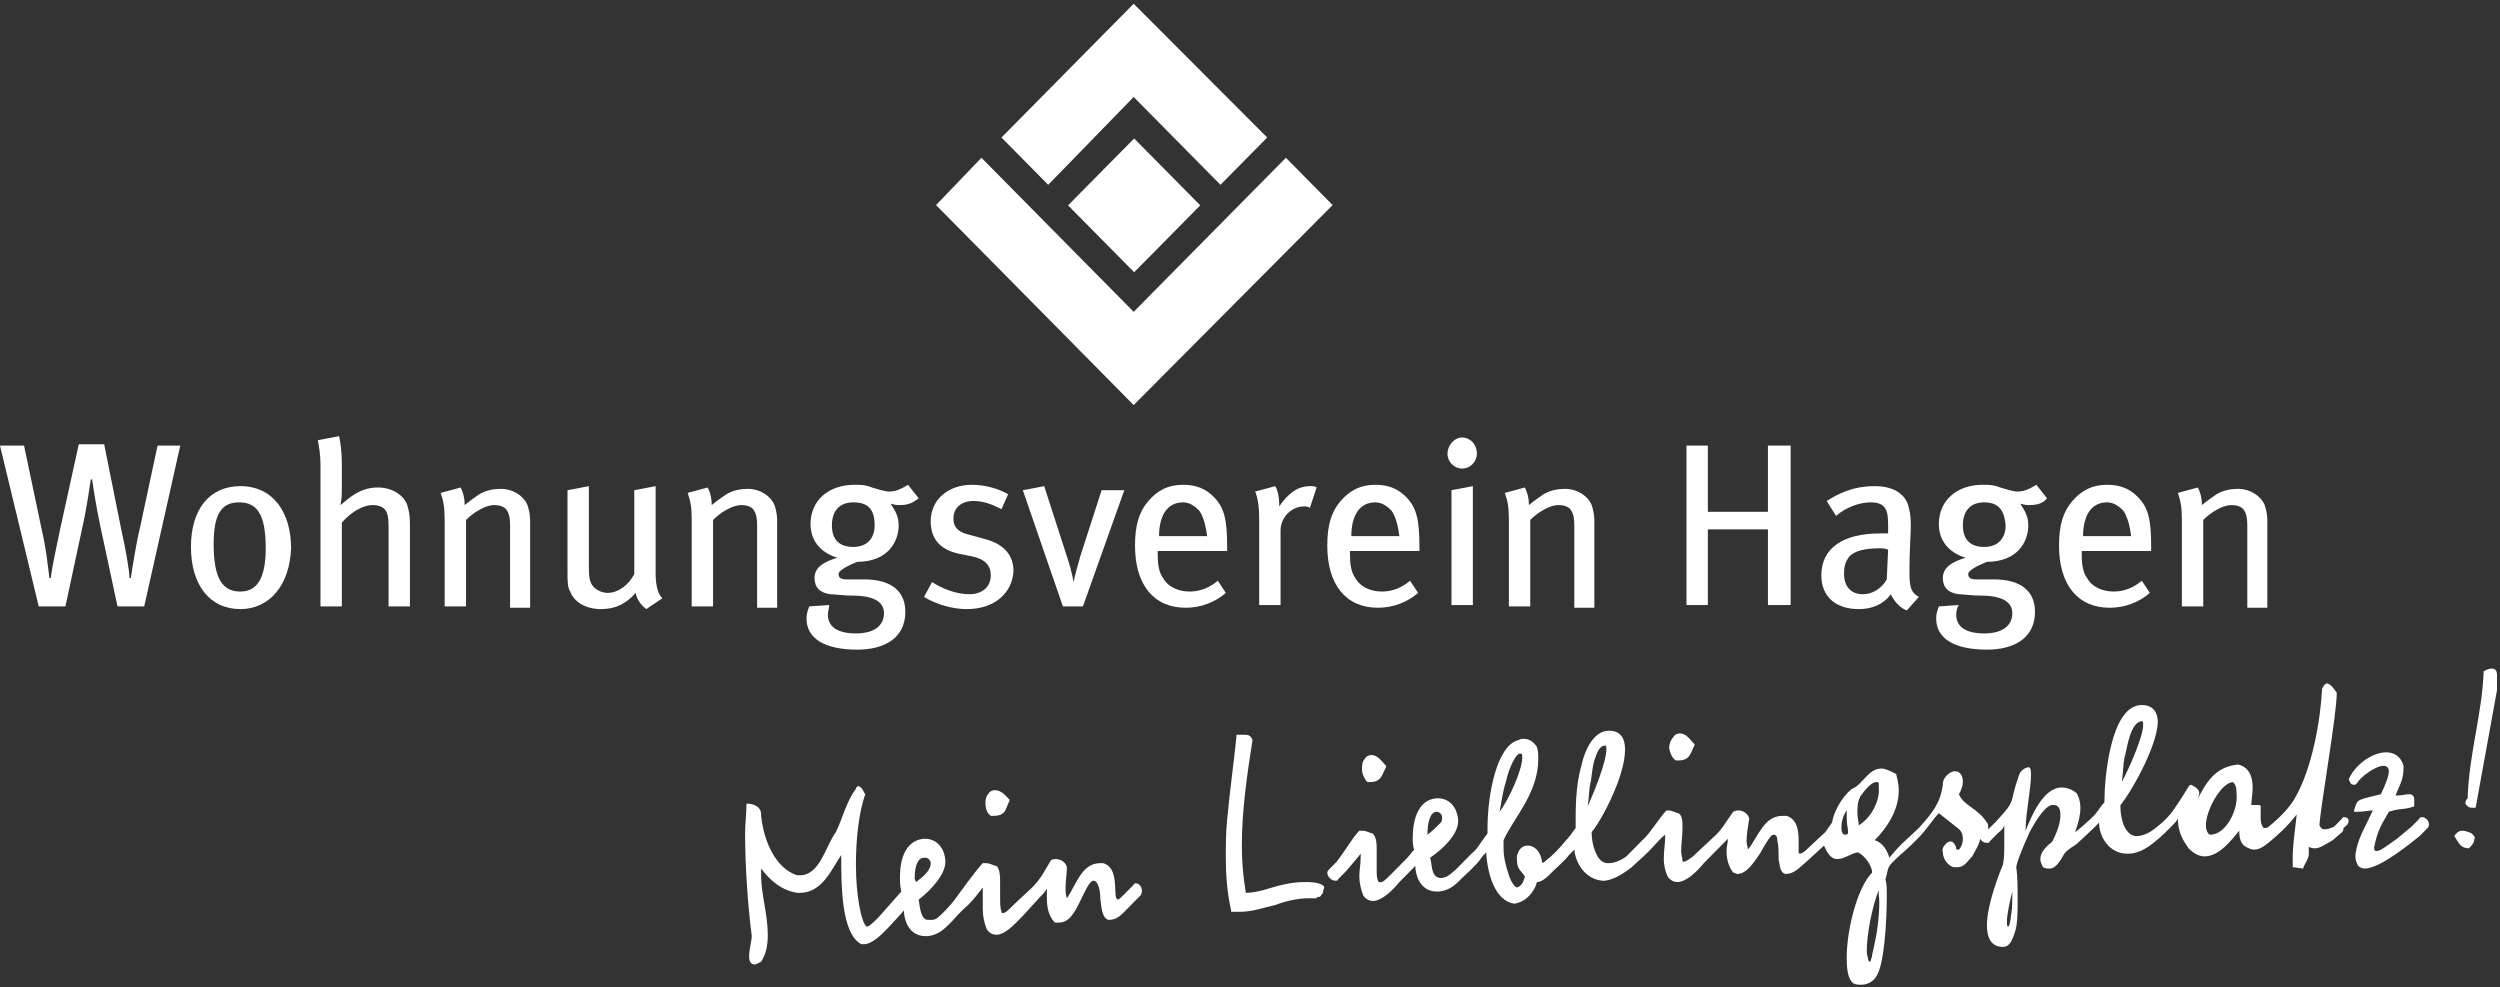 <svg xmlns="http://www.w3.org/2000/svg" width="395" height="156" viewBox="0 0 395 156" fill="none"><rect x="0" y="0" width="395" height="156" fill="#333333" stroke="none"/><path d="M22.786 95.81H18.566L15.823 83.001C15.19 80.012 14.768 77.236 14.557 75.742H14.347C14.136 77.023 13.714 80.225 13.081 83.001L10.338 95.81H6.118L0 70.404H3.798L6.54 83.428C7.384 87.057 7.595 89.833 7.806 91.327H8.017C8.228 89.619 8.861 86.63 9.494 83.641L12.448 70.191H16.456L19.199 83.855C19.832 86.63 20.465 90.26 20.465 91.327H20.676C20.887 89.833 21.52 85.776 22.153 83.214L24.895 70.404H28.482L22.786 95.81Z" fill="white"></path><path d="M37.976 96.238C33.124 96.238 30.17 92.395 30.17 86.417C30.17 80.439 33.124 76.81 37.976 76.81C43.251 76.81 45.993 81.08 45.993 86.631C45.782 92.395 42.618 96.238 37.976 96.238ZM37.765 79.372C34.811 79.372 33.757 81.507 33.757 85.99C33.757 91.541 35.233 93.463 37.976 93.463C40.508 93.463 41.985 91.541 41.985 86.631C41.985 81.08 40.508 79.372 37.765 79.372Z" fill="white"></path><path d="M61.394 95.598V83.001C61.394 81.72 61.183 80.866 60.761 80.439C60.339 80.012 59.706 79.799 58.862 79.799C57.385 79.799 55.486 80.866 54.01 82.574V95.811H50.634V73.394C50.634 71.899 50.423 70.618 50.212 69.551L53.588 68.91C53.798 69.978 54.01 71.472 54.01 73.18V77.237C54.01 77.877 54.01 78.731 53.798 79.799C54.642 79.158 55.064 78.731 55.697 78.304C56.963 77.45 58.229 77.023 59.706 77.023C61.816 77.023 63.715 78.091 64.347 79.799C64.558 80.653 64.769 81.08 64.769 82.788V95.811H61.394V95.598Z" fill="white"></path><path d="M80.595 95.597V83.214C80.595 81.506 80.384 81.079 79.962 80.439C79.54 80.012 78.907 79.798 78.063 79.798C76.797 79.798 74.898 80.866 73.633 82.147V95.811H70.257V82.147C70.257 80.012 70.046 79.158 69.624 77.877L72.789 77.023C73.211 77.877 73.422 78.731 73.422 79.798C74.477 78.944 75.109 78.517 75.742 78.09C76.797 77.45 78.063 77.237 79.118 77.237C81.017 77.237 82.705 78.304 83.338 79.798C83.549 80.439 83.76 81.293 83.76 82.147V96.024H80.595V95.597Z" fill="white"></path><path d="M102.114 96.238C101.27 95.598 100.637 94.744 100.426 93.676C98.949 95.384 97.261 96.238 94.94 96.238C92.62 96.238 90.721 95.171 90.088 93.463C89.666 92.822 89.666 91.755 89.666 90.474V77.45L93.042 76.81V89.62C93.042 91.541 93.253 92.182 93.886 92.822C94.308 93.249 95.151 93.676 95.995 93.676C97.683 93.676 99.371 92.395 100.215 90.687V77.45L103.59 76.81V90.687C103.59 92.609 104.012 93.89 104.645 94.53L102.114 96.238Z" fill="white"></path><path d="M119.625 95.597V83.214C119.625 81.506 119.414 81.079 118.992 80.439C118.57 80.012 117.937 79.798 117.093 79.798C115.828 79.798 113.929 80.866 112.663 82.147V95.811H109.287V82.147C109.287 80.012 109.076 79.158 108.654 77.877L111.819 77.023C112.241 77.877 112.452 78.731 112.452 79.798C113.507 78.944 114.14 78.517 114.773 78.09C115.828 77.45 117.093 77.237 118.148 77.237C120.047 77.237 121.735 78.304 122.368 79.798C122.579 80.439 122.79 81.293 122.79 82.147V96.024H119.625V95.597Z" fill="white"></path><path d="M142.2 79.799C141.567 79.799 141.567 79.799 140.723 79.585C141.567 80.866 141.989 81.72 141.989 83.001C141.989 85.563 140.301 88.766 135.449 88.766C134.394 89.192 132.495 90.046 132.495 90.687C132.495 91.327 132.917 91.541 133.761 91.541H136.504C141.145 91.541 143.044 93.676 143.044 96.665C143.044 100.721 139.879 102.643 135.449 102.643C130.385 102.643 127.432 100.935 127.432 97.732C127.432 96.878 127.643 96.451 127.854 95.811L131.018 95.597C131.018 96.024 130.807 96.665 130.807 97.092C130.807 99.013 132.284 100.081 135.238 100.081C138.191 100.081 139.668 98.8 139.668 96.878C139.668 95.17 138.191 94.103 134.605 94.103C133.339 94.103 131.862 93.889 131.229 93.889C129.541 93.676 128.698 92.822 128.698 91.327C128.698 89.62 130.174 88.766 132.284 88.125C129.541 87.271 128.065 85.35 128.065 82.788C128.065 79.158 130.807 76.596 135.027 76.596C136.082 76.596 136.715 76.596 137.77 77.023C138.613 77.237 139.668 77.664 140.512 77.664C141.567 77.664 142.411 77.237 143.466 76.596L145.154 78.731C144.099 79.585 143.255 79.799 142.2 79.799ZM134.816 79.372C132.706 79.372 131.44 80.653 131.44 83.001C131.44 85.35 132.706 86.417 134.816 86.417C136.926 86.417 138.191 85.136 138.191 83.001C138.191 80.439 137.137 79.372 134.816 79.372Z" fill="white"></path><path d="M152.747 96.238C150.638 96.238 148.106 95.597 145.996 94.316L147.262 91.968C148.95 93.035 151.06 93.889 153.169 93.889C155.068 93.889 156.545 92.822 156.545 90.9C156.545 89.406 155.701 88.338 153.591 87.911L151.482 87.484C148.528 86.844 147.051 85.136 147.051 82.361C147.051 78.945 149.794 76.596 153.591 76.596C155.701 76.596 157.811 77.237 159.288 78.091L158.233 80.439C156.545 79.585 155.279 79.158 153.802 79.158C151.903 79.158 150.638 80.226 150.638 81.934C150.638 83.215 151.271 84.069 153.169 84.496L155.49 85.136C158.866 85.99 160.132 87.911 160.132 90.26C159.921 93.676 157.178 96.238 152.747 96.238Z" fill="white"></path><path d="M171.101 95.812H167.937L161.607 77.45L164.983 76.81L168.57 87.912C168.992 89.193 169.414 90.688 169.625 91.969C169.836 90.901 170.258 89.406 170.679 87.912L174.055 77.45H177.642L171.101 95.812Z" fill="white"></path><path d="M182.919 87.271V87.698C182.919 89.193 183.13 90.474 183.763 91.328C184.606 92.822 186.294 93.463 187.982 93.463C189.67 93.463 191.147 92.822 192.413 91.754L193.679 93.676C191.991 95.171 189.67 96.025 187.349 96.025C182.286 96.025 179.332 92.395 179.332 86.204C179.332 83.001 179.965 80.866 181.442 79.158C182.919 77.45 184.606 76.596 186.927 76.596C189.037 76.596 190.514 77.237 191.78 78.518C193.468 80.226 193.89 82.147 193.89 86.417V87.058H182.919V87.271ZM189.459 80.653C188.826 80.012 187.982 79.372 186.927 79.372C184.396 79.372 183.13 81.507 183.13 84.709H190.725C190.514 83.001 190.092 81.507 189.459 80.653Z" fill="white"></path><path d="M206.97 80.226C206.548 80.012 206.337 80.012 206.126 80.012C204.017 80.012 202.329 81.72 202.329 83.855V95.598H198.953V82.147C198.953 80.012 198.742 78.731 198.32 77.664L201.485 76.81C201.907 77.45 202.118 78.731 202.118 79.585V80.012C203.595 77.877 205.072 76.81 206.97 76.81C207.392 76.81 207.814 76.81 208.025 77.023L206.97 80.226Z" fill="white"></path><path d="M213.298 87.271V87.698C213.298 89.193 213.509 90.474 214.141 91.328C214.985 92.822 216.673 93.463 218.361 93.463C220.049 93.463 221.526 92.822 222.792 91.754L224.057 93.676C222.37 95.171 220.049 96.025 217.728 96.025C212.665 96.025 209.711 92.395 209.711 86.204C209.711 83.001 210.344 80.866 211.821 79.158C213.298 77.45 214.985 76.596 217.306 76.596C219.416 76.596 220.893 77.237 222.159 78.518C223.846 80.226 224.268 82.147 224.268 86.417V87.058H213.298V87.271ZM219.838 80.653C219.205 80.012 218.361 79.372 217.306 79.372C214.774 79.372 213.509 81.507 213.509 84.709H221.104C220.893 83.001 220.471 81.507 219.838 80.653Z" fill="white"></path><path d="M231.022 74.034C229.756 74.034 228.701 72.966 228.701 71.685C228.701 70.404 229.756 69.123 231.022 69.123C232.288 69.123 233.343 70.191 233.343 71.685C233.343 72.966 232.288 74.034 231.022 74.034ZM229.334 95.597V77.45L232.71 76.809V95.597H229.334Z" fill="white"></path><path d="M248.742 95.597V83.214C248.742 81.506 248.531 81.079 248.109 80.439C247.687 80.012 247.054 79.798 246.211 79.798C244.945 79.798 243.046 80.866 241.78 82.147V95.811H238.404V82.147C238.404 80.012 238.193 79.158 237.771 77.877L240.936 77.023C241.358 77.877 241.569 78.731 241.569 79.798C242.624 78.944 243.257 78.517 243.89 78.09C244.945 77.45 246.211 77.237 247.265 77.237C249.164 77.237 250.852 78.304 251.485 79.798C251.696 80.439 251.907 81.293 251.907 82.147V96.024H248.742V95.597Z" fill="white"></path><path d="M279.334 95.597V83.641H269.84V95.597H266.465V70.404H269.84V80.866H279.334V70.404H282.921V95.597H279.334Z" fill="white"></path><path d="M301.276 96.452C300.221 96.025 299.377 95.171 298.744 93.89C298.322 94.53 296.845 96.238 293.681 96.238C290.094 96.238 287.773 94.317 287.773 90.901C287.773 86.631 291.149 84.282 297.056 84.282C297.478 84.282 297.9 84.282 298.322 84.282V83.001C298.322 80.866 298.111 79.372 295.58 79.372C293.681 79.372 291.571 80.226 290.094 81.507L288.617 79.158C290.305 78.091 292.626 76.81 296.213 76.81C298.955 76.81 300.854 77.877 301.487 79.799C301.698 80.653 301.909 81.293 301.909 83.001C301.909 84.282 301.698 87.058 301.698 89.833C301.698 92.395 301.698 93.463 303.175 94.317L301.276 96.452ZM297.056 86.631C294.525 86.631 293.048 87.058 292.204 87.912C291.571 88.766 291.36 89.406 291.36 90.687C291.36 92.609 292.415 93.89 294.314 93.89C295.791 93.89 297.267 93.036 298.111 91.541L298.322 86.844C297.689 86.631 297.478 86.631 297.056 86.631Z" fill="white"></path><path d="M320.684 79.799C320.051 79.799 320.051 79.799 319.208 79.585C320.051 80.866 320.473 81.72 320.473 83.001C320.473 85.563 318.786 88.766 313.933 88.766C312.878 89.192 310.979 90.046 310.979 90.687C310.979 91.327 311.401 91.541 312.245 91.541H314.988C319.63 91.541 321.528 93.676 321.528 96.665C321.528 100.721 318.364 102.643 313.933 102.643C308.87 102.643 305.916 100.935 305.916 97.732C305.916 96.878 306.127 96.451 306.338 95.811L309.503 95.597C309.292 95.811 309.081 96.451 309.081 97.092C309.081 99.013 310.558 100.081 313.511 100.081C316.465 100.081 317.942 98.8 317.942 96.878C317.942 95.17 316.465 94.103 312.878 94.103C311.612 94.103 310.136 93.889 309.503 93.889C307.815 93.676 306.971 92.822 306.971 91.327C306.971 89.62 308.448 88.766 310.558 88.125C307.815 87.271 306.338 85.35 306.338 82.788C306.338 79.158 309.081 76.596 313.3 76.596C314.355 76.596 314.988 76.596 316.043 77.023C316.887 77.237 317.942 77.664 318.786 77.664C319.841 77.664 320.684 77.237 321.739 76.596L323.427 78.731C322.794 79.585 321.739 79.799 320.684 79.799ZM313.511 79.372C311.401 79.372 310.136 80.653 310.136 83.001C310.136 85.35 311.401 86.417 313.511 86.417C315.621 86.417 316.887 85.136 316.887 83.001C316.676 80.439 315.621 79.372 313.511 79.372Z" fill="white"></path><path d="M328.913 87.271V87.698C328.913 89.193 329.124 90.474 329.757 91.328C330.601 92.822 332.288 93.463 333.976 93.463C335.664 93.463 337.141 92.822 338.407 91.754L339.673 93.676C337.985 95.171 335.664 96.025 333.343 96.025C328.28 96.025 325.326 92.395 325.326 86.204C325.326 83.001 325.959 80.866 327.436 79.158C328.913 77.45 330.601 76.596 332.921 76.596C335.031 76.596 336.508 77.237 337.774 78.518C339.462 80.226 339.884 82.147 339.884 86.417V87.058H328.913V87.271ZM335.453 80.653C334.82 80.012 333.976 79.372 332.921 79.372C330.39 79.372 329.124 81.507 329.124 84.709H336.719C336.508 83.001 336.086 81.507 335.453 80.653Z" fill="white"></path><path d="M355.074 95.597V83.214C355.074 81.506 354.863 81.079 354.441 80.439C354.019 80.012 353.387 79.798 352.543 79.798C351.277 79.798 349.378 80.866 348.112 82.147V95.811H344.736V82.147C344.736 80.012 344.525 79.158 344.104 77.877L347.268 77.023C347.69 77.877 347.901 78.731 347.901 79.798C348.956 78.944 349.589 78.517 350.222 78.09C351.277 77.45 352.543 77.237 353.598 77.237C355.496 77.237 357.184 78.304 357.817 79.798C358.028 80.439 358.239 81.293 358.239 82.147V96.024H355.074V95.597Z" fill="white"></path><path d="M179.541 139.578C179.33 139.578 179.119 139.578 179.119 139.791L177.853 141.072C177.22 141.713 176.798 142.14 176.587 142.14C176.587 142.14 176.587 142.14 176.376 141.926C175.954 141.072 176.798 137.016 174.267 136.375C174.056 136.375 174.056 136.375 173.845 136.375C170.891 136.375 170.047 139.791 168.57 141.926C168.359 141.286 168.359 140.859 168.359 140.218C168.359 139.151 168.57 138.083 168.57 137.016C168.359 136.162 167.515 135.735 166.882 135.735C166.671 135.735 166.249 135.735 166.038 135.948C164.984 137.656 164.562 138.724 163.085 140.218L160.342 142.78C159.498 143.634 158.865 144.275 158.443 144.275C158.443 144.275 158.232 144.275 158.232 144.061C158.021 143.421 158.021 142.78 158.021 141.926C158.021 141.286 158.021 140.432 158.021 139.791C158.021 138.51 158.021 137.229 157.388 136.802C156.966 136.802 156.545 136.375 155.701 136.375C155.49 136.375 155.49 136.375 155.279 136.375C154.224 137.443 151.481 141.286 150.848 142.14C150.215 142.994 149.16 144.061 149.16 144.061C147.894 145.342 147.683 145.342 147.051 145.342C146.84 145.342 146.84 145.342 146.629 145.342C145.574 145.342 145.363 143.634 145.152 142.14C146.84 140.859 149.371 138.297 149.371 136.162V135.948C149.16 133.6 147.683 132.532 146.207 132.532C145.996 132.532 145.996 132.532 145.785 132.532C143.042 132.959 142.198 135.735 142.198 138.51C142.198 139.364 142.198 140.005 142.409 140.859L138.822 144.915C138.189 145.556 137.346 146.41 136.924 146.41C136.08 145.769 135.236 141.499 135.236 136.589C135.236 132.746 135.658 128.476 136.713 125.487C136.502 125.273 136.291 124.419 135.658 124.206C135.447 124.206 135.236 124.419 135.236 124.633C133.759 126.554 133.126 129.33 132.071 131.465C130.383 133.813 129.539 138.297 126.375 138.297C126.164 138.297 126.164 138.297 125.953 138.297C122.577 137.229 120.678 132.959 120.256 128.903V128.689C120.256 127.195 118.569 126.981 118.147 126.981H117.936V127.195C117.936 128.476 117.725 130.184 117.725 131.678C117.725 136.802 118.147 142.994 118.779 147.904C118.779 148.545 118.358 150.039 118.358 151.107C118.358 151.747 118.569 152.388 119.201 152.388C119.412 152.388 119.834 152.174 120.256 151.961C121.1 150.68 121.311 149.185 121.311 147.691C121.311 144.488 120.256 141.286 120.256 138.297C120.256 137.87 120.256 137.443 120.256 137.229C121.733 139.151 123.421 140.645 125.953 141.072C126.164 141.072 126.164 141.072 126.375 141.072C129.961 141.072 131.438 137.229 132.915 135.094C132.915 140.005 132.915 147.477 136.08 149.185C136.291 149.185 136.291 149.185 136.502 149.185C137.767 149.185 139.244 147.691 140.088 146.837C140.932 145.983 142.62 144.061 142.831 143.848C142.831 144.061 142.831 144.061 142.831 144.275C143.042 146.196 144.097 147.904 146.207 147.904C146.418 147.904 146.629 147.904 146.629 147.904C148.316 147.691 149.16 146.837 150.426 145.556C150.426 145.556 151.903 143.848 152.958 142.994C153.802 142.14 154.646 141.072 155.279 140.218C155.279 140.432 155.279 140.859 155.279 141.072C155.279 141.926 155.279 142.78 155.279 143.634C155.279 144.702 155.49 145.769 155.912 146.837C156.334 147.477 156.966 147.691 157.388 147.691C158.865 147.691 160.342 145.983 161.608 144.702L164.14 141.926C164.773 141.286 164.984 141.072 165.406 140.432C165.406 140.859 165.406 141.286 165.406 141.926C165.406 143.207 165.617 144.702 166.671 145.769C166.882 145.769 167.093 145.769 167.304 145.769C168.992 145.769 169.836 144.061 170.68 142.353C171.524 140.645 172.157 139.151 172.79 139.151C173.423 139.151 173.845 140.432 173.845 141.926C174.056 143.421 174.056 144.915 175.111 145.342C176.587 145.342 177.009 144.702 178.908 142.78L180.174 141.499C180.385 141.286 180.385 141.072 180.385 141.072C180.596 140.218 179.963 139.578 179.541 139.578ZM144.519 138.724C144.519 137.016 144.941 135.521 145.996 135.521V135.308V135.521C145.996 135.521 145.996 135.521 146.207 135.521C146.629 135.521 147.051 135.948 147.051 136.375C147.051 136.589 147.051 136.802 146.84 137.229C146.418 138.083 145.574 138.724 144.73 139.364C144.519 138.937 144.519 138.937 144.519 138.724ZM156.545 128.903C156.755 128.903 156.755 128.903 156.966 128.903C159.076 128.903 158.865 127.622 159.498 126.554V126.341C158.865 125.7 158.232 124.846 157.177 124.846C156.755 124.846 156.334 125.06 156.123 125.487C155.701 125.914 155.701 126.554 155.701 126.981C155.701 127.622 155.912 128.476 156.545 128.903ZM208.867 139.791C208.023 139.364 206.968 139.364 206.124 139.364C203.804 139.364 201.694 140.005 199.584 140.645C198.74 140.859 197.685 141.072 196.841 141.072C196.419 138.51 196.208 136.162 196.208 133.6C196.208 128.049 197.052 122.284 197.896 116.947C197.685 116.306 197.263 116.093 196.841 116.093C196.63 116.093 196.419 116.093 196.208 116.093C195.997 116.093 195.997 116.093 195.786 116.093H195.575H195.364V116.306C194.942 120.576 194.31 124.846 193.888 129.543C193.677 131.465 193.677 133.6 193.677 135.521C193.677 138.297 193.888 141.072 194.52 143.848V144.061H194.731C195.153 144.061 195.575 144.061 195.997 144.061C197.896 144.061 199.584 143.421 201.483 142.994C203.171 142.353 205.069 141.926 206.757 141.926C207.179 141.926 207.601 141.926 208.023 141.926C208.023 141.713 208.234 141.713 208.445 141.713C208.656 141.713 208.656 141.499 208.867 141.286C209.078 141.072 209.078 140.859 209.078 140.645C209.289 140.218 209.289 140.005 208.867 139.791ZM216.04 123.565C216.251 123.565 216.462 123.565 216.462 123.565C218.361 123.565 218.361 122.284 218.994 121.217V121.003C218.361 120.363 217.728 119.295 216.673 119.295C216.251 119.295 215.829 119.509 215.618 119.936C215.196 120.363 215.196 121.003 215.196 121.644C215.196 122.284 215.618 123.138 216.04 123.565ZM264.776 120.149C264.987 120.149 265.198 120.149 265.198 120.149C267.097 120.149 267.097 118.868 267.73 117.801V117.587C267.097 116.947 266.464 115.879 265.409 115.879C264.987 115.879 264.565 116.093 264.354 116.52C263.932 116.947 263.721 117.587 263.721 118.228C263.932 119.082 264.143 119.722 264.776 120.149ZM370.476 129.116C370.265 129.116 370.054 129.116 370.054 129.33L368.788 130.611C368.366 130.824 367.733 131.038 367.311 131.038C366.889 131.038 366.678 130.824 366.467 130.397C366.678 127.195 369.21 112.89 369.21 109.474C368.788 108.834 368.366 108.193 367.733 107.98C367.311 107.98 367.1 108.407 366.889 108.834C366.678 113.317 365.412 121.43 362.459 126.341C361.193 128.476 358.45 130.611 358.45 130.611C358.239 130.824 358.028 130.824 357.817 130.824C357.606 130.824 357.606 130.824 357.395 130.397C357.184 129.97 357.184 129.543 357.184 128.689C357.184 128.262 357.184 127.835 357.184 127.408C357.184 127.195 356.973 127.195 356.762 127.195C356.551 127.195 356.129 127.195 355.918 127.195C355.918 127.195 355.918 127.195 355.707 127.195C355.707 126.554 355.918 125.487 355.918 124.419C355.918 122.925 355.496 121.217 353.598 120.79C349.8 121.217 348.534 123.779 347.057 126.554V126.768C347.057 126.341 347.479 125.914 347.479 125.273C347.479 124.846 347.057 124.419 346.213 123.992C346.002 123.992 345.792 124.206 345.581 124.633C344.948 125.7 343.682 127.622 343.049 128.476C341.994 129.757 341.361 130.184 340.306 131.038C339.462 131.678 338.407 132.105 337.563 132.105C336.719 132.105 336.087 131.465 335.665 130.611C335.243 129.757 335.032 128.476 335.032 127.622C335.032 127.408 335.032 127.408 335.032 127.195C336.508 125.487 340.728 118.228 340.939 114.171C340.939 112.677 340.306 111.396 338.407 111.396C335.876 111.396 334.399 114.385 333.555 117.801C332.711 121.217 332.5 124.846 332.5 126.554C332.5 126.554 332.5 126.554 332.5 126.768C331.867 127.408 331.445 128.262 330.812 128.903C330.179 129.543 328.28 131.251 327.858 131.465C328.28 130.397 328.702 128.903 328.702 127.622C328.702 126.768 328.491 125.914 328.069 125.273C327.225 124.633 326.382 124.419 325.749 124.419C322.795 124.419 320.896 129.116 320.052 131.251V131.038C320.052 128.476 320.896 124.633 320.896 122.498C320.896 121.857 320.896 121.217 320.474 121.217C319.63 121.43 319.208 121.857 318.997 122.498C317.309 127.195 318.786 126.127 315.411 129.757L314.145 131.038C314.145 130.611 314.145 130.184 313.934 129.97H313.723H313.934C312.457 127.622 310.347 127.408 309.503 125.487C309.925 124.846 310.136 123.992 310.136 123.565C310.136 122.284 309.503 121.857 308.87 121.857C308.026 121.857 306.972 122.925 306.972 123.779V123.992C306.55 126.981 305.284 128.476 303.174 130.824L300.431 133.386C300.009 133.813 299.376 134.454 298.532 135.521C298.111 134.24 297.478 133.173 296.212 132.746C298.111 130.824 300.009 128.049 300.009 124.846C300.009 123.992 299.798 123.138 299.587 122.284C298.743 121.857 297.9 121.43 297.267 121.43C295.157 121.43 294.313 123.992 292.625 124.633C290.937 125.914 289.671 128.476 289.46 129.97L288.406 131.465L285.663 134.027C285.03 134.667 284.608 134.881 284.397 134.881C284.397 134.881 284.186 134.881 284.186 134.667C284.186 134.454 284.186 134.027 284.186 133.6C284.186 133.386 284.186 133.386 284.186 133.173C284.186 131.678 284.186 129.543 282.287 128.903C282.076 128.903 281.865 128.903 281.654 128.903C278.701 128.903 277.857 132.105 276.169 134.24C276.169 133.813 275.958 133.386 275.958 132.959C275.958 131.892 276.169 130.611 276.38 129.33C276.169 128.476 275.325 128.049 274.692 128.049C274.481 128.049 274.27 128.049 273.848 128.262C272.582 129.97 272.16 131.038 270.683 132.319L267.941 134.881C267.097 135.735 266.253 136.162 266.042 136.162C266.042 136.162 265.831 136.162 265.831 135.948C265.831 135.521 265.62 135.094 265.62 134.454C265.62 133.386 265.831 132.105 265.831 130.824C265.831 129.757 265.831 128.903 265.198 128.476C264.776 128.476 264.354 128.049 263.51 128.049H263.299C262.244 129.116 260.557 131.892 259.502 132.746C258.447 133.813 257.603 134.667 256.97 135.308C256.126 135.948 255.071 136.375 254.227 136.375C254.227 136.375 254.227 136.375 254.016 136.375C253.172 136.375 252.539 135.735 252.117 134.667C251.695 133.813 251.484 132.532 251.484 131.678V131.465C252.961 129.757 256.759 122.711 256.759 118.441C256.759 116.733 256.126 115.452 254.227 115.452C251.906 115.452 250.43 118.228 249.797 121.217C248.953 124.206 248.953 127.835 248.953 129.757C248.953 130.184 248.953 130.611 248.953 130.824C248.32 131.678 247.898 132.319 247.265 132.959C246.632 133.813 244.944 135.521 244.522 135.735C244.311 135.948 244.1 136.162 243.678 136.375C243.467 134.454 242.412 133.6 241.358 133.6C240.514 133.6 239.881 134.24 239.67 135.308C239.67 135.521 239.67 135.521 239.67 135.735C239.67 137.443 240.303 137.443 240.936 138.51C240.725 139.151 240.514 140.005 239.67 140.218C239.459 140.218 238.826 139.578 238.404 138.297C237.982 137.016 237.56 135.521 237.56 134.027C237.56 133.6 237.56 133.173 237.56 132.746C239.248 129.116 243.045 125.273 243.045 119.936C243.045 119.295 243.045 118.655 242.834 118.014C242.412 117.374 241.779 116.733 240.725 116.733C240.514 116.733 240.303 116.733 239.881 116.947C236.505 117.801 235.028 125.487 235.028 130.824C235.028 131.038 235.028 131.465 235.028 131.678C233.551 133.6 233.551 134.027 232.496 134.881C231.442 135.948 229.965 137.443 229.965 137.443C228.699 138.51 228.699 138.51 227.855 138.724H227.644C227.011 138.724 226.589 138.297 226.378 137.656C226.167 137.016 226.167 136.162 225.956 135.521C227.855 134.24 230.387 131.892 230.387 129.757C230.387 129.757 230.387 129.757 230.387 129.543C230.176 127.195 228.699 126.127 227.222 126.127H227.011C224.057 126.341 223.213 129.543 223.213 132.319C223.213 132.959 223.213 133.6 223.424 134.24L222.37 135.521L219.838 138.083C218.994 138.937 218.361 139.578 217.939 139.364C217.939 139.364 217.728 139.364 217.728 139.151C217.517 138.724 217.517 138.083 217.517 137.443C217.517 136.375 217.517 135.308 217.517 134.454C217.517 133.386 217.517 132.319 216.884 131.678C216.462 131.678 216.04 131.251 215.196 131.251C214.985 131.251 214.985 131.251 214.774 131.251C213.719 132.319 212.665 134.24 211.188 136.162L209.922 137.443C209.711 137.656 209.711 137.87 209.711 137.87C209.711 138.51 210.344 139.151 210.977 139.151C211.188 139.151 211.399 139.151 211.399 138.937L212.665 137.656C213.719 136.375 214.352 135.735 214.985 134.881C214.985 135.094 214.985 135.308 214.985 135.521C214.985 136.589 214.774 137.443 214.774 138.51C214.774 139.364 214.985 140.432 215.407 141.499C215.829 142.14 216.462 142.353 216.884 142.353C218.361 142.353 220.049 140.645 221.104 139.364L223.635 136.802C223.635 137.016 223.635 137.016 223.635 137.229C223.846 139.151 224.901 140.859 227.011 140.859C227.222 140.859 227.222 140.859 227.433 140.859C229.121 140.645 229.965 139.791 231.231 138.51C231.231 138.51 233.129 136.802 233.762 135.948C234.184 135.308 234.606 134.881 234.817 134.667C235.028 138.297 236.294 142.353 239.248 142.78C240.936 142.567 242.412 141.072 242.834 139.364C243.678 139.364 244.522 138.51 245.366 137.656C245.366 137.656 247.476 135.735 247.898 135.094C248.32 134.667 248.531 134.454 248.742 134.24C248.953 136.589 250.641 138.937 253.172 139.151C253.383 139.151 253.383 139.151 253.594 139.151C255.282 138.937 256.97 137.656 257.814 137.016C258.447 136.375 259.291 135.735 260.557 134.454C261.611 133.386 262.244 132.532 263.088 131.892C263.088 132.105 263.088 132.105 263.088 132.319C263.088 133.386 262.877 134.454 262.877 135.735C262.877 136.589 263.088 137.656 263.51 138.51C263.932 139.151 264.565 139.364 264.987 139.364C266.464 139.364 268.152 137.656 269.207 136.375L271.738 133.813C272.371 133.173 272.582 132.959 273.004 132.532C273.004 133.173 272.793 133.813 272.793 134.454C272.793 135.521 273.004 136.802 273.848 137.87C274.059 137.87 274.27 138.083 274.481 138.083C275.958 138.083 277.013 136.375 278.068 134.881C278.912 133.386 279.755 131.892 280.177 131.892C280.599 131.892 280.81 132.105 280.81 132.746C281.021 133.6 281.021 134.667 281.021 135.735C281.232 136.802 281.232 137.87 282.076 138.083C283.342 138.083 283.975 137.443 285.874 135.735L288.195 133.6C288.828 135.094 289.46 135.735 290.304 135.735C291.359 135.735 292.414 134.881 293.469 134.667C294.313 134.881 295.79 136.589 295.79 137.87C293.469 140.218 291.781 146.837 291.781 151.32C291.781 153.242 291.992 154.736 292.836 155.377C293.258 155.59 293.68 155.59 294.102 155.59C295.368 155.59 296.212 154.736 296.423 154.309C297.689 152.601 298.111 145.769 298.111 141.713C298.111 140.432 298.111 139.578 297.9 138.937C298.532 136.802 297.9 137.229 300.22 135.094C300.22 135.094 301.275 134.24 302.963 132.532C304.651 130.824 305.284 129.543 306.339 128.476L309.292 130.824C309.925 131.251 310.136 131.892 310.136 132.532C310.136 133.173 309.925 133.813 309.503 134.24C309.292 134.24 309.292 134.24 309.292 134.24C309.081 134.24 309.081 134.24 309.081 134.027C309.081 133.813 308.87 133.386 308.659 133.173C308.448 132.959 308.448 132.959 308.237 132.959C307.816 132.959 307.605 133.173 307.605 133.173C307.183 133.6 306.761 134.027 306.972 134.667C306.972 135.735 307.816 136.802 308.659 137.016C308.87 137.016 309.081 137.016 309.292 137.016C310.347 137.016 310.769 136.162 311.613 135.308C312.035 134.454 312.668 133.6 312.879 132.532C313.09 132.959 313.512 133.173 313.934 133.173C314.145 133.173 314.356 133.173 314.356 132.959L315.622 131.678C316.466 131.038 316.677 130.611 316.677 130.184C316.677 131.038 316.677 132.105 316.677 133.386C316.677 134.454 316.677 135.521 316.466 136.589C316.044 137.656 313.934 142.78 313.934 146.196C313.934 148.118 314.567 149.612 316.466 149.612C317.52 149.612 317.942 148.545 318.364 147.264C318.786 145.983 318.786 144.061 318.786 142.14C318.786 140.432 318.786 138.51 318.575 137.016C318.575 136.375 319.63 133.813 320.685 131.465C321.951 129.116 323.428 126.981 324.483 127.195C324.694 127.195 324.905 127.195 325.116 127.408C325.538 127.835 325.538 128.262 325.538 128.903C325.538 130.184 324.905 131.678 324.272 132.959C323.217 133.813 322.373 134.667 322.373 135.735C322.373 136.162 322.584 136.589 322.795 137.016C323.217 137.229 323.428 137.229 323.85 137.229C324.694 137.229 325.327 136.375 326.171 134.881C326.382 134.667 326.382 134.454 328.069 133.386C328.069 133.386 330.179 131.465 330.812 130.824C331.234 130.397 331.445 130.184 331.656 129.97C331.656 132.319 333.344 134.881 336.087 134.881H336.297C337.774 134.881 339.251 134.027 340.517 132.959C341.572 132.105 342.205 131.465 343.26 130.397C343.682 129.97 343.893 129.757 344.104 129.33C344.104 132.105 345.581 133.6 345.791 134.027C346.635 134.881 347.479 135.308 348.323 135.308C350.644 135.308 352.543 132.746 353.809 131.251C353.809 131.251 353.809 131.251 353.809 131.465C353.809 132.319 354.02 133.386 354.864 133.813C355.285 134.027 355.707 134.24 356.129 134.24C356.973 134.24 357.606 133.813 358.661 132.959C359.927 131.892 361.193 130.824 362.881 128.689C362.67 130.824 362.248 133.386 362.248 135.521C362.248 135.948 362.248 136.375 362.248 136.802V137.016L363.936 137.229V137.016C364.99 135.094 364.779 135.308 364.779 133.813C365.201 134.027 365.623 134.027 365.834 134.027C366.467 134.027 367.1 133.6 368.577 132.746L370.054 131.465C370.265 131.251 370.265 131.038 370.265 130.824C371.531 129.97 371.109 129.116 370.476 129.116ZM335.665 119.722C335.876 119.082 336.087 117.587 336.508 116.306C336.93 115.025 337.563 113.958 338.407 113.958C338.618 113.958 338.618 114.171 338.618 114.598C338.618 116.306 336.508 121.217 335.243 123.565C335.454 122.071 335.454 120.79 335.665 119.722ZM251.273 123.779C251.484 123.138 251.484 121.644 251.906 120.149C252.328 118.868 252.75 117.801 253.594 117.801C253.805 117.801 253.805 118.014 253.805 118.441C253.805 120.363 251.906 125.06 250.852 127.408C251.063 126.127 251.063 124.633 251.273 123.779ZM225.534 131.892C225.534 129.97 225.956 128.262 227.011 128.262V128.049V128.262C227.433 128.262 227.855 128.689 227.855 129.116C227.855 129.33 227.855 129.757 227.644 129.97C227.011 130.611 226.378 131.251 225.534 131.892ZM237.982 123.352C238.193 122.284 238.615 121.217 239.037 120.363C239.459 119.509 239.881 119.082 240.092 119.082C240.092 119.082 240.092 119.082 240.303 119.082V118.868V119.082C240.514 119.082 240.514 119.295 240.514 119.722C240.514 121.644 238.404 126.341 236.927 128.262C237.138 127.408 237.349 125.273 237.982 123.352ZM291.992 131.678C291.781 131.892 291.57 131.892 291.57 131.892C291.148 131.892 290.937 131.465 290.937 130.824C290.937 129.97 291.148 128.903 291.781 128.049C291.781 128.476 291.781 128.903 291.781 129.116C291.781 130.611 291.992 130.611 291.992 131.465V131.678ZM293.68 130.397C293.68 129.757 293.469 129.116 293.469 128.476C293.469 127.622 293.469 126.768 293.891 125.914C294.735 124.633 295.79 123.565 296.423 123.565C296.634 123.565 296.845 123.565 296.845 123.779C296.845 123.992 296.845 124.206 296.845 124.419C297.056 126.341 295.79 129.116 293.68 130.397ZM296.423 147.904C296.212 148.972 296.001 150.039 295.79 150.893C295.79 151.32 295.579 151.534 295.579 151.747C295.579 151.747 295.579 151.961 295.368 151.961C295.368 151.961 295.157 151.747 295.157 151.534C295.157 151.32 294.946 150.893 294.946 150.253C294.946 147.691 295.79 143.207 296.845 140.645C296.845 140.859 296.845 141.072 296.845 141.286C297.056 142.78 296.845 145.556 296.423 147.904ZM317.731 144.702C317.731 145.342 317.52 145.769 317.52 145.983C317.52 146.196 317.309 146.41 317.309 146.41C317.099 146.41 317.099 146.196 317.099 145.556C317.099 144.488 317.52 142.567 317.942 140.859C317.942 142.567 317.942 143.634 317.731 144.702ZM349.167 131.892C348.745 131.678 348.534 131.038 348.534 130.397C348.534 128.049 350.855 123.779 352.754 123.565C353.176 123.779 353.387 124.419 353.387 125.487C353.598 128.049 351.699 131.892 349.167 131.892ZM382.713 129.116C382.502 129.116 382.291 129.116 382.291 129.33L381.025 130.611C381.025 130.611 379.97 131.465 378.704 132.532C377.438 133.386 376.172 134.454 375.539 134.454C375.328 134.454 375.117 134.454 375.117 134.027C375.117 134.027 375.117 134.027 375.117 133.813C375.75 130.824 376.383 130.184 377.438 128.262C379.337 127.622 379.548 128.049 381.447 127.408V127.195C381.447 126.768 381.447 126.554 381.447 126.341C381.447 126.127 381.447 125.914 381.236 125.7C381.025 125.487 380.814 125.487 380.603 125.487C380.181 125.487 379.548 125.7 378.493 125.7C379.126 123.992 379.759 123.352 379.759 121.217V121.003C379.337 119.509 378.282 118.868 377.016 118.868C374.695 118.868 371.953 121.003 371.109 123.138C371.32 123.565 371.32 123.992 371.953 123.992C372.164 123.992 372.164 123.992 372.375 123.779C373.008 122.711 375.328 121.003 376.594 121.003C377.016 121.003 377.438 121.217 377.438 121.857C377.438 122.498 377.016 123.779 376.172 125.487C374.484 125.914 373.43 126.127 373.008 126.341C372.375 126.554 372.164 127.195 371.953 128.049V128.262H372.164C372.375 128.262 372.586 128.262 372.586 128.262C373.43 128.262 374.273 128.049 374.906 128.049C373.641 130.824 372.586 132.319 372.164 134.881C372.164 135.094 372.164 135.308 372.164 135.521C372.164 135.948 372.375 136.375 372.586 136.802C372.797 137.016 373.219 137.229 373.641 137.229C376.172 137.229 381.447 132.746 382.291 132.105L382.08 131.892L382.291 132.105L383.557 130.824C383.767 130.611 383.767 130.397 383.767 130.184C383.767 129.757 383.346 129.116 382.713 129.116ZM389.675 127.195C389.886 127.408 390.097 127.622 390.519 127.622C390.519 127.622 390.73 127.622 390.941 127.622H391.152L394.527 109.047C394.527 108.834 394.527 108.834 394.527 108.62C394.527 108.193 394.527 107.766 394.527 107.339C394.527 107.126 394.527 106.912 394.527 106.699C394.527 106.058 394.316 105.631 393.683 105.631C393.261 105.631 392.84 105.845 392.418 106.058C392.207 112.677 390.097 119.082 389.886 126.127H390.097H389.886C389.464 126.554 389.464 126.981 389.675 127.195ZM390.519 131.678C390.097 131.465 389.464 131.251 389.042 131.251C388.62 131.251 388.198 131.465 387.776 132.105C388.409 132.959 388.62 134.027 390.097 134.027C390.519 133.6 390.941 133.173 390.941 132.532C391.152 132.319 390.941 132.105 390.519 131.678Z" fill="white"></path><path d="M147.895 32.402L179.119 63.999L210.555 32.402L203.171 24.929L179.119 49.268L155.068 24.929L147.895 32.402Z" fill="white"></path><path d="M192.834 29.2L179.12 15.322L165.618 29.2L158.233 21.727L179.12 0.591L200.218 21.727L192.834 29.2Z" fill="white"></path><path d="M179.197 21.879L168.754 32.446L179.197 43.014L189.639 32.446L179.197 21.879Z" fill="white"></path></svg>